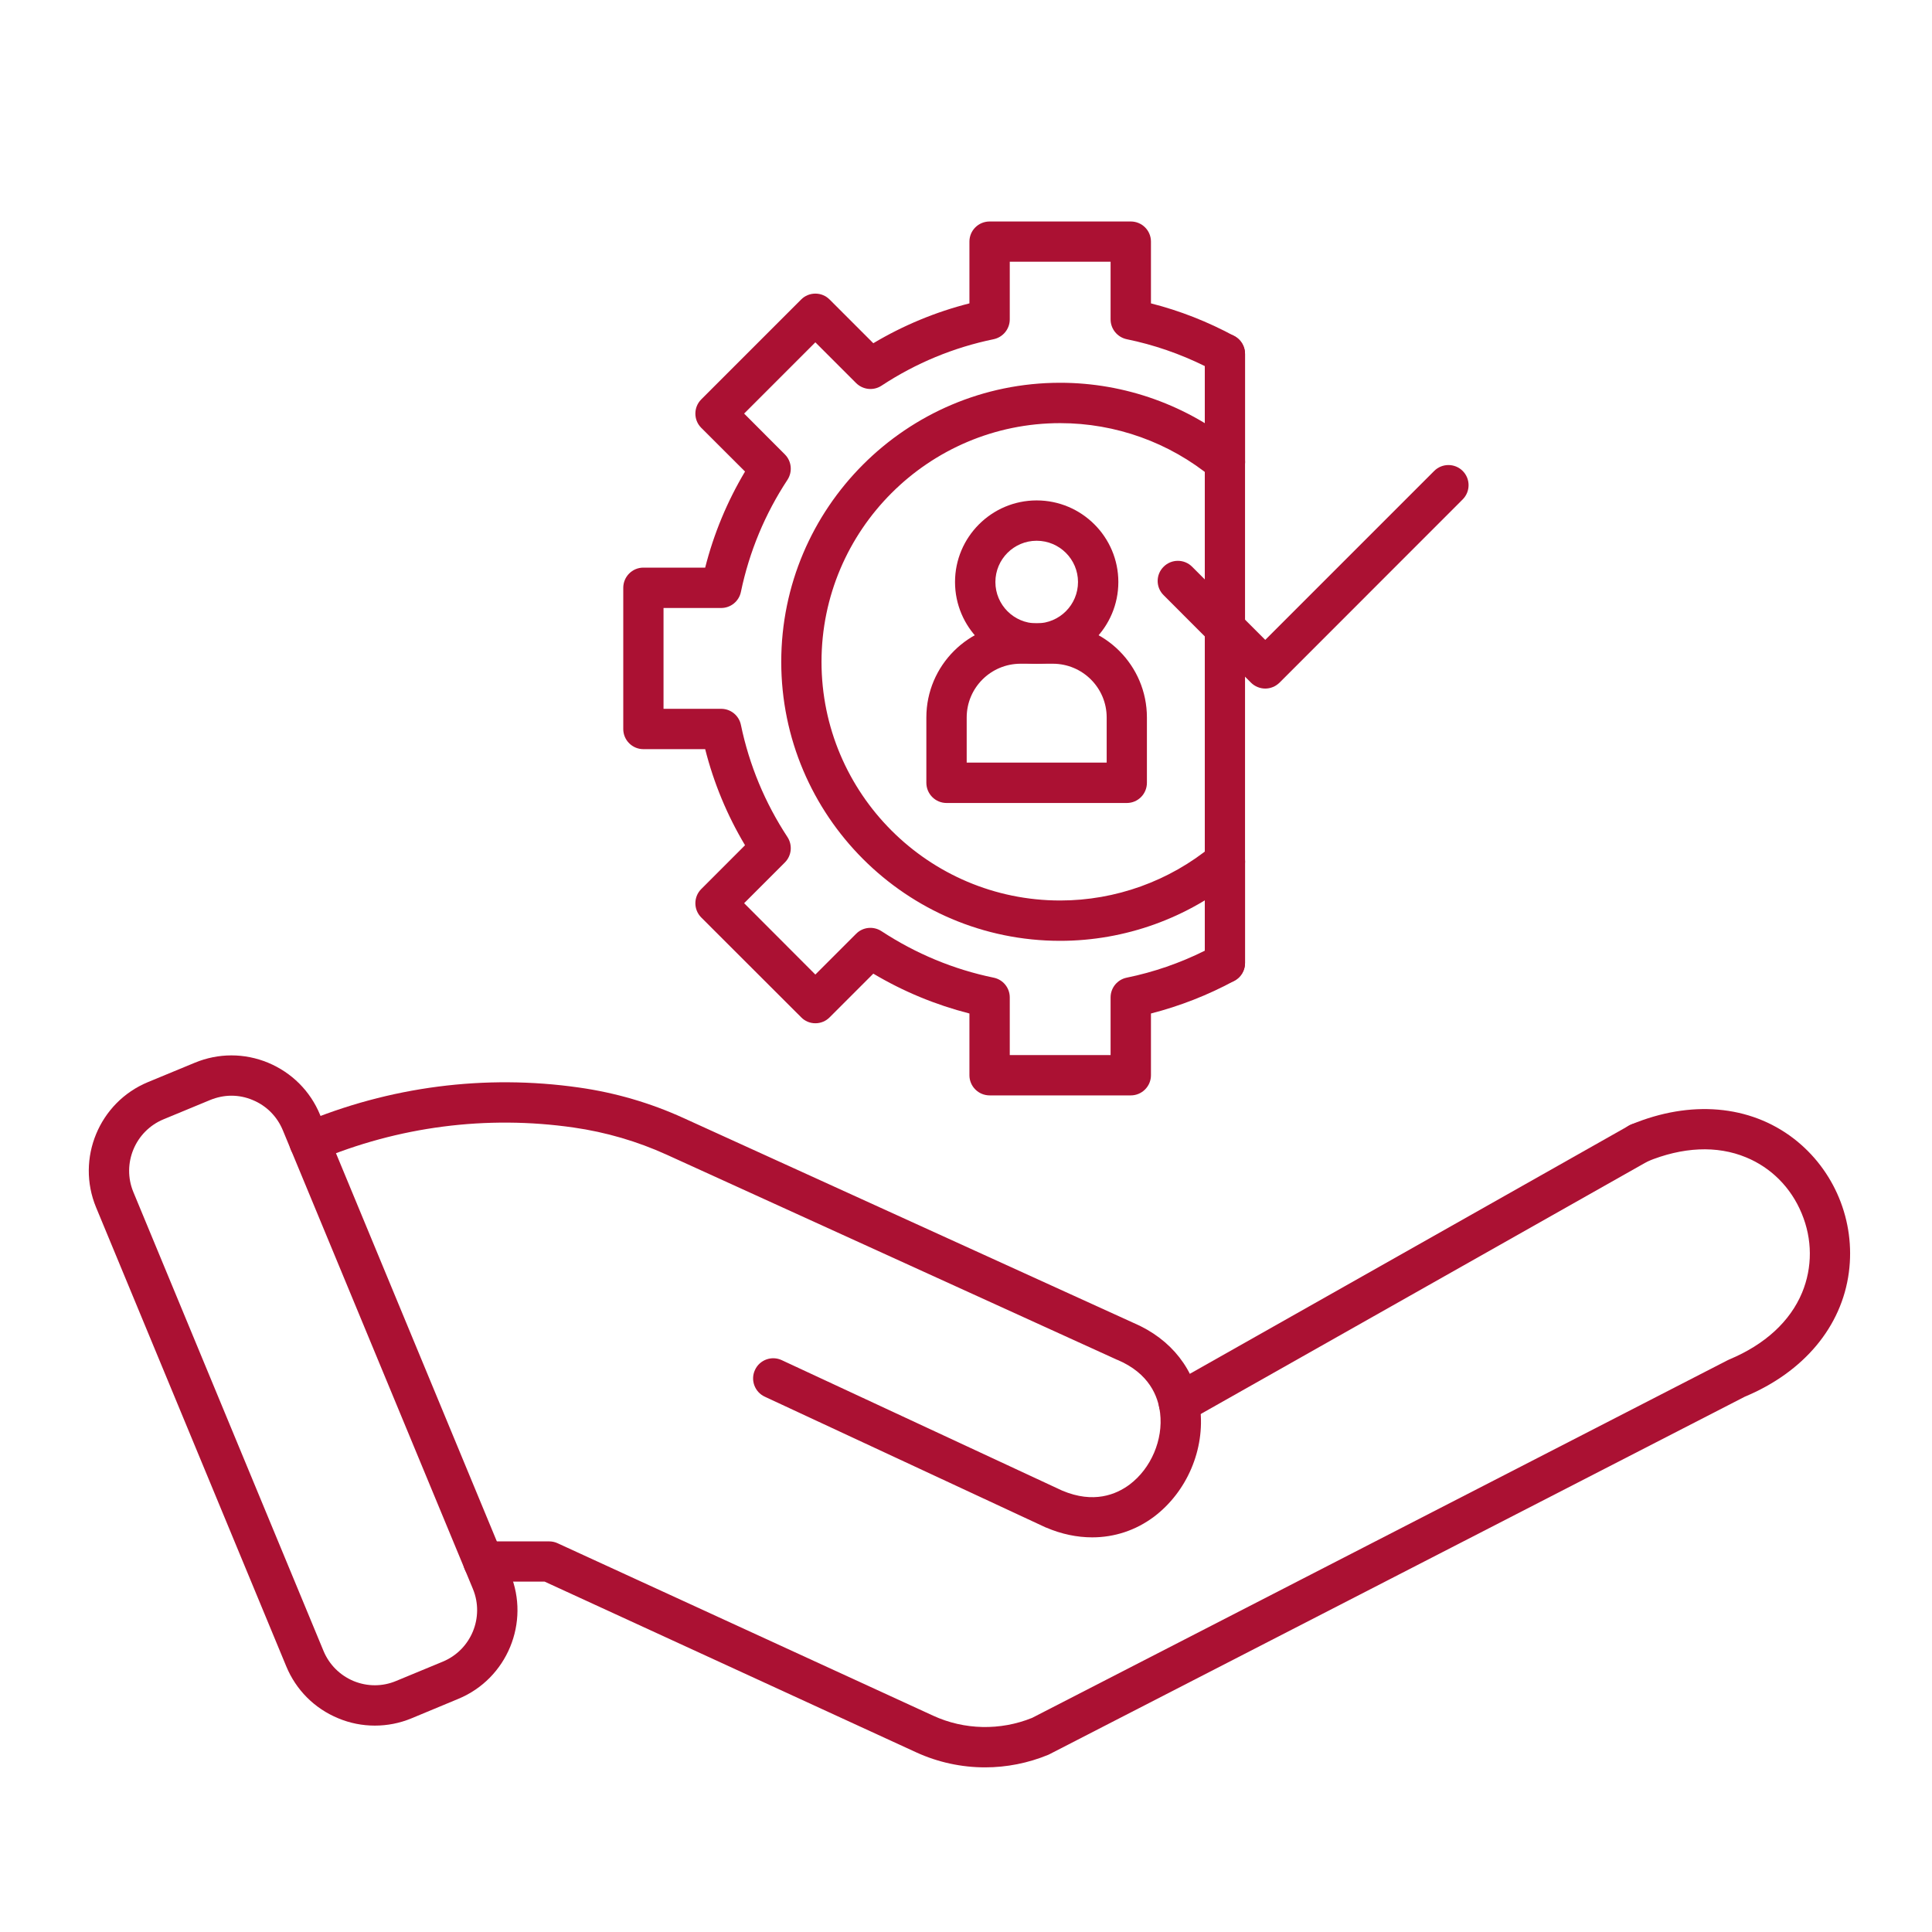 <svg xmlns="http://www.w3.org/2000/svg" xmlns:xlink="http://www.w3.org/1999/xlink" width="100" zoomAndPan="magnify" viewBox="0 0 75 75" height="100" preserveAspectRatio="xMidYMid meet" version="1.0"><defs><clipPath id="ca4e382ce2"><path d="M 17 43 L 71.949 43 L 71.949 68.586 L 17 68.586 Z M 17 43 " clip-rule="nonzero"/></clipPath><clipPath id="9a64e054bf"><path d="M 24 8.586 L 49 8.586 L 49 43 L 24 43 Z M 24 8.586 " clip-rule="nonzero"/></clipPath></defs><path fill="#ab1133" d="M 14.551 66.988 C 14.07 66.988 13.586 66.895 13.129 66.703 C 12.211 66.324 11.492 65.605 11.113 64.688 L 3.73 46.871 C 2.945 44.977 3.848 42.793 5.742 42.008 L 7.555 41.258 C 8.477 40.875 9.488 40.875 10.406 41.254 C 11.324 41.637 12.043 42.352 12.422 43.27 L 19.805 61.086 C 20.59 62.98 19.688 65.164 17.793 65.949 L 15.98 66.703 C 15.52 66.895 15.035 66.988 14.551 66.988 Z M 8.984 42.535 C 8.703 42.535 8.422 42.594 8.156 42.703 L 6.344 43.453 C 5.246 43.91 4.723 45.176 5.176 46.273 L 12.559 64.09 C 12.781 64.621 13.195 65.035 13.727 65.258 C 14.262 65.477 14.848 65.477 15.379 65.254 L 17.191 64.504 C 18.289 64.047 18.812 62.785 18.359 61.684 L 10.977 43.871 C 10.754 43.336 10.34 42.922 9.809 42.703 C 9.543 42.59 9.262 42.535 8.984 42.535 Z M 8.984 42.535 " fill-opacity="1" fill-rule="nonzero"/><path fill="#ab1133" d="M 45.766 55.254 C 45.492 55.254 45.227 55.109 45.086 54.855 C 44.871 54.477 45.004 54 45.379 53.789 L 63.238 43.695 C 63.617 43.48 64.094 43.613 64.305 43.992 C 64.52 44.367 64.387 44.844 64.008 45.059 L 46.152 55.152 C 46.031 55.219 45.898 55.254 45.766 55.254 Z M 45.766 55.254 " fill-opacity="1" fill-rule="nonzero"/><path fill="#ab1133" d="M 42.398 59.68 C 41.812 59.68 41.207 59.555 40.613 59.301 C 40.605 59.297 40.598 59.293 40.59 59.293 L 29.688 54.219 C 29.297 54.039 29.125 53.57 29.309 53.18 C 29.488 52.789 29.957 52.617 30.348 52.801 L 41.238 57.867 C 42.453 58.379 43.328 58.02 43.852 57.629 C 44.684 57.004 45.16 55.887 45.035 54.852 C 44.957 54.199 44.609 53.316 43.387 52.793 C 43.383 52.793 43.375 52.789 43.371 52.789 L 25.887 44.828 C 24.738 44.305 23.516 43.949 22.266 43.77 C 18.895 43.285 15.457 43.73 12.32 45.055 C 11.922 45.223 11.461 45.035 11.293 44.637 C 11.125 44.238 11.312 43.781 11.711 43.613 C 15.109 42.18 18.836 41.695 22.484 42.219 C 23.887 42.418 25.25 42.816 26.535 43.402 L 44.012 51.359 C 45.473 51.984 46.414 53.188 46.59 54.664 C 46.785 56.262 46.078 57.914 44.793 58.883 C 44.086 59.41 43.262 59.68 42.398 59.68 Z M 42.398 59.68 " fill-opacity="1" fill-rule="nonzero"/><g clip-path="url(#ca4e382ce2)"><path fill="#ab1133" d="M 38.242 68.609 C 37.328 68.609 36.414 68.414 35.57 68.027 L 21.141 61.398 L 18.762 61.398 C 18.332 61.398 17.98 61.051 17.98 60.617 C 17.98 60.184 18.332 59.836 18.762 59.836 L 21.312 59.836 C 21.426 59.836 21.539 59.859 21.641 59.906 L 36.223 66.602 C 37.434 67.16 38.832 67.188 40.066 66.688 L 67.051 52.812 C 67.078 52.797 67.105 52.785 67.133 52.773 C 68.516 52.195 69.492 51.297 69.957 50.18 C 70.363 49.199 70.359 48.105 69.941 47.105 C 69.527 46.102 68.758 45.328 67.777 44.926 C 66.652 44.461 65.32 44.52 63.926 45.098 C 63.523 45.266 63.066 45.074 62.902 44.676 C 62.734 44.273 62.926 43.816 63.324 43.652 C 65.629 42.695 67.926 42.895 69.621 44.191 C 71.211 45.41 72.035 47.402 71.773 49.391 C 71.496 51.5 70.027 53.262 67.734 54.219 L 40.75 68.094 C 40.734 68.105 40.715 68.113 40.695 68.121 C 39.91 68.445 39.074 68.609 38.242 68.609 Z M 38.242 68.609 " fill-opacity="1" fill-rule="nonzero"/></g><g clip-path="url(#9a64e054bf)"><path fill="#ab1133" d="M 43.898 42.523 L 38.418 42.523 C 37.984 42.523 37.633 42.172 37.633 41.742 L 37.633 39.344 C 36.32 39.008 35.07 38.492 33.902 37.797 L 32.207 39.492 C 32.059 39.641 31.863 39.723 31.652 39.723 C 31.445 39.723 31.246 39.641 31.102 39.492 L 27.223 35.617 C 26.918 35.312 26.918 34.816 27.223 34.512 L 28.922 32.812 C 28.227 31.648 27.707 30.395 27.375 29.082 L 24.977 29.082 C 24.543 29.082 24.195 28.73 24.195 28.301 L 24.195 22.82 C 24.195 22.387 24.543 22.035 24.977 22.035 L 27.375 22.035 C 27.707 20.723 28.227 19.473 28.922 18.305 L 27.223 16.609 C 26.918 16.305 26.918 15.809 27.223 15.504 L 31.102 11.625 C 31.246 11.48 31.445 11.398 31.652 11.398 C 31.863 11.398 32.059 11.48 32.207 11.629 L 33.902 13.324 C 35.07 12.629 36.324 12.109 37.633 11.777 L 37.633 9.379 C 37.633 8.945 37.984 8.598 38.418 8.598 L 43.898 8.598 C 44.328 8.598 44.68 8.945 44.68 9.379 L 44.68 11.777 C 45.805 12.062 46.895 12.492 47.926 13.051 C 48.176 13.188 48.332 13.449 48.332 13.738 L 48.332 17.941 C 48.332 18.371 47.984 18.723 47.551 18.723 C 47.117 18.723 46.77 18.371 46.77 17.941 L 46.77 14.211 C 45.805 13.734 44.789 13.383 43.738 13.168 C 43.375 13.09 43.113 12.77 43.113 12.398 L 43.113 10.16 L 39.199 10.16 L 39.199 12.398 C 39.199 12.77 38.938 13.09 38.574 13.168 C 37.02 13.488 35.555 14.094 34.219 14.973 C 33.91 15.176 33.5 15.133 33.234 14.871 L 31.652 13.289 L 28.887 16.055 L 30.469 17.641 C 30.73 17.902 30.773 18.312 30.57 18.625 C 29.695 19.953 29.086 21.422 28.762 22.977 C 28.688 23.34 28.367 23.602 27.996 23.602 L 25.758 23.602 L 25.758 27.516 L 27.996 27.516 C 28.367 27.516 28.688 27.777 28.762 28.141 C 29.086 29.699 29.695 31.164 30.57 32.496 C 30.773 32.809 30.73 33.219 30.469 33.48 L 28.887 35.062 L 31.652 37.832 L 33.234 36.25 C 33.496 35.984 33.91 35.945 34.219 36.148 C 35.555 37.023 37.02 37.633 38.574 37.953 C 38.938 38.027 39.199 38.348 39.199 38.719 L 39.199 40.957 L 43.113 40.957 L 43.113 38.719 C 43.113 38.348 43.375 38.027 43.738 37.953 C 44.789 37.738 45.805 37.387 46.77 36.906 L 46.77 33.441 C 46.77 33.008 47.117 32.656 47.551 32.656 C 47.984 32.656 48.332 33.008 48.332 33.441 L 48.332 37.383 C 48.332 37.672 48.176 37.934 47.926 38.07 C 46.895 38.629 45.805 39.055 44.68 39.344 L 44.68 41.742 C 44.68 42.172 44.328 42.523 43.898 42.523 Z M 43.898 42.523 " fill-opacity="1" fill-rule="nonzero"/></g><path fill="#ab1133" d="M 41.156 36.523 C 35.184 36.523 30.328 31.664 30.328 25.691 C 30.328 19.719 35.184 14.859 41.156 14.859 C 43.668 14.859 46.117 15.738 48.051 17.336 C 48.383 17.613 48.43 18.105 48.156 18.438 C 47.879 18.773 47.387 18.82 47.051 18.543 C 45.398 17.176 43.305 16.426 41.156 16.426 C 36.047 16.426 31.891 20.582 31.891 25.691 C 31.891 30.801 36.047 34.957 41.156 34.957 C 43.305 34.957 45.398 34.203 47.051 32.836 C 47.387 32.562 47.879 32.609 48.156 32.941 C 48.43 33.277 48.383 33.77 48.051 34.043 C 46.117 35.641 43.668 36.523 41.156 36.523 Z M 41.156 36.523 " fill-opacity="1" fill-rule="nonzero"/><path fill="#ab1133" d="M 40.242 25.766 C 38.496 25.766 37.074 24.344 37.074 22.594 C 37.074 20.848 38.496 19.426 40.242 19.426 C 41.992 19.426 43.414 20.848 43.414 22.594 C 43.414 24.344 41.992 25.766 40.242 25.766 Z M 40.242 20.992 C 39.359 20.992 38.641 21.711 38.641 22.594 C 38.641 23.48 39.359 24.199 40.242 24.199 C 41.129 24.199 41.848 23.48 41.848 22.594 C 41.848 21.711 41.129 20.992 40.242 20.992 Z M 40.242 20.992 " fill-opacity="1" fill-rule="nonzero"/><path fill="#ab1133" d="M 43.742 31.172 L 36.746 31.172 C 36.312 31.172 35.961 30.82 35.961 30.387 L 35.961 27.852 C 35.961 25.836 37.602 24.199 39.617 24.199 L 40.871 24.199 C 42.887 24.199 44.523 25.836 44.523 27.852 L 44.523 30.387 C 44.523 30.82 44.176 31.172 43.742 31.172 Z M 37.527 29.605 L 42.961 29.605 L 42.961 27.852 C 42.961 26.699 42.023 25.766 40.871 25.766 L 39.617 25.766 C 38.465 25.766 37.527 26.699 37.527 27.852 Z M 37.527 29.605 " fill-opacity="1" fill-rule="nonzero"/><path fill="#ab1133" d="M 47.551 38.164 C 47.117 38.164 46.77 37.816 46.77 37.383 L 46.77 13.738 C 46.77 13.305 47.117 12.953 47.551 12.953 C 47.984 12.953 48.332 13.305 48.332 13.738 L 48.332 37.383 C 48.332 37.816 47.984 38.164 47.551 38.164 Z M 47.551 38.164 " fill-opacity="1" fill-rule="nonzero"/><path fill="#ab1133" d="M 49.117 26.73 C 48.918 26.73 48.715 26.652 48.562 26.5 L 45.172 23.105 C 44.863 22.801 44.863 22.305 45.172 22 C 45.477 21.695 45.973 21.695 46.277 22 L 49.117 24.84 L 55.676 18.281 C 55.98 17.977 56.477 17.977 56.781 18.281 C 57.086 18.586 57.086 19.082 56.781 19.387 L 49.672 26.5 C 49.516 26.652 49.316 26.73 49.117 26.73 Z M 49.117 26.73 " fill-opacity="1" fill-rule="nonzero"/></svg>